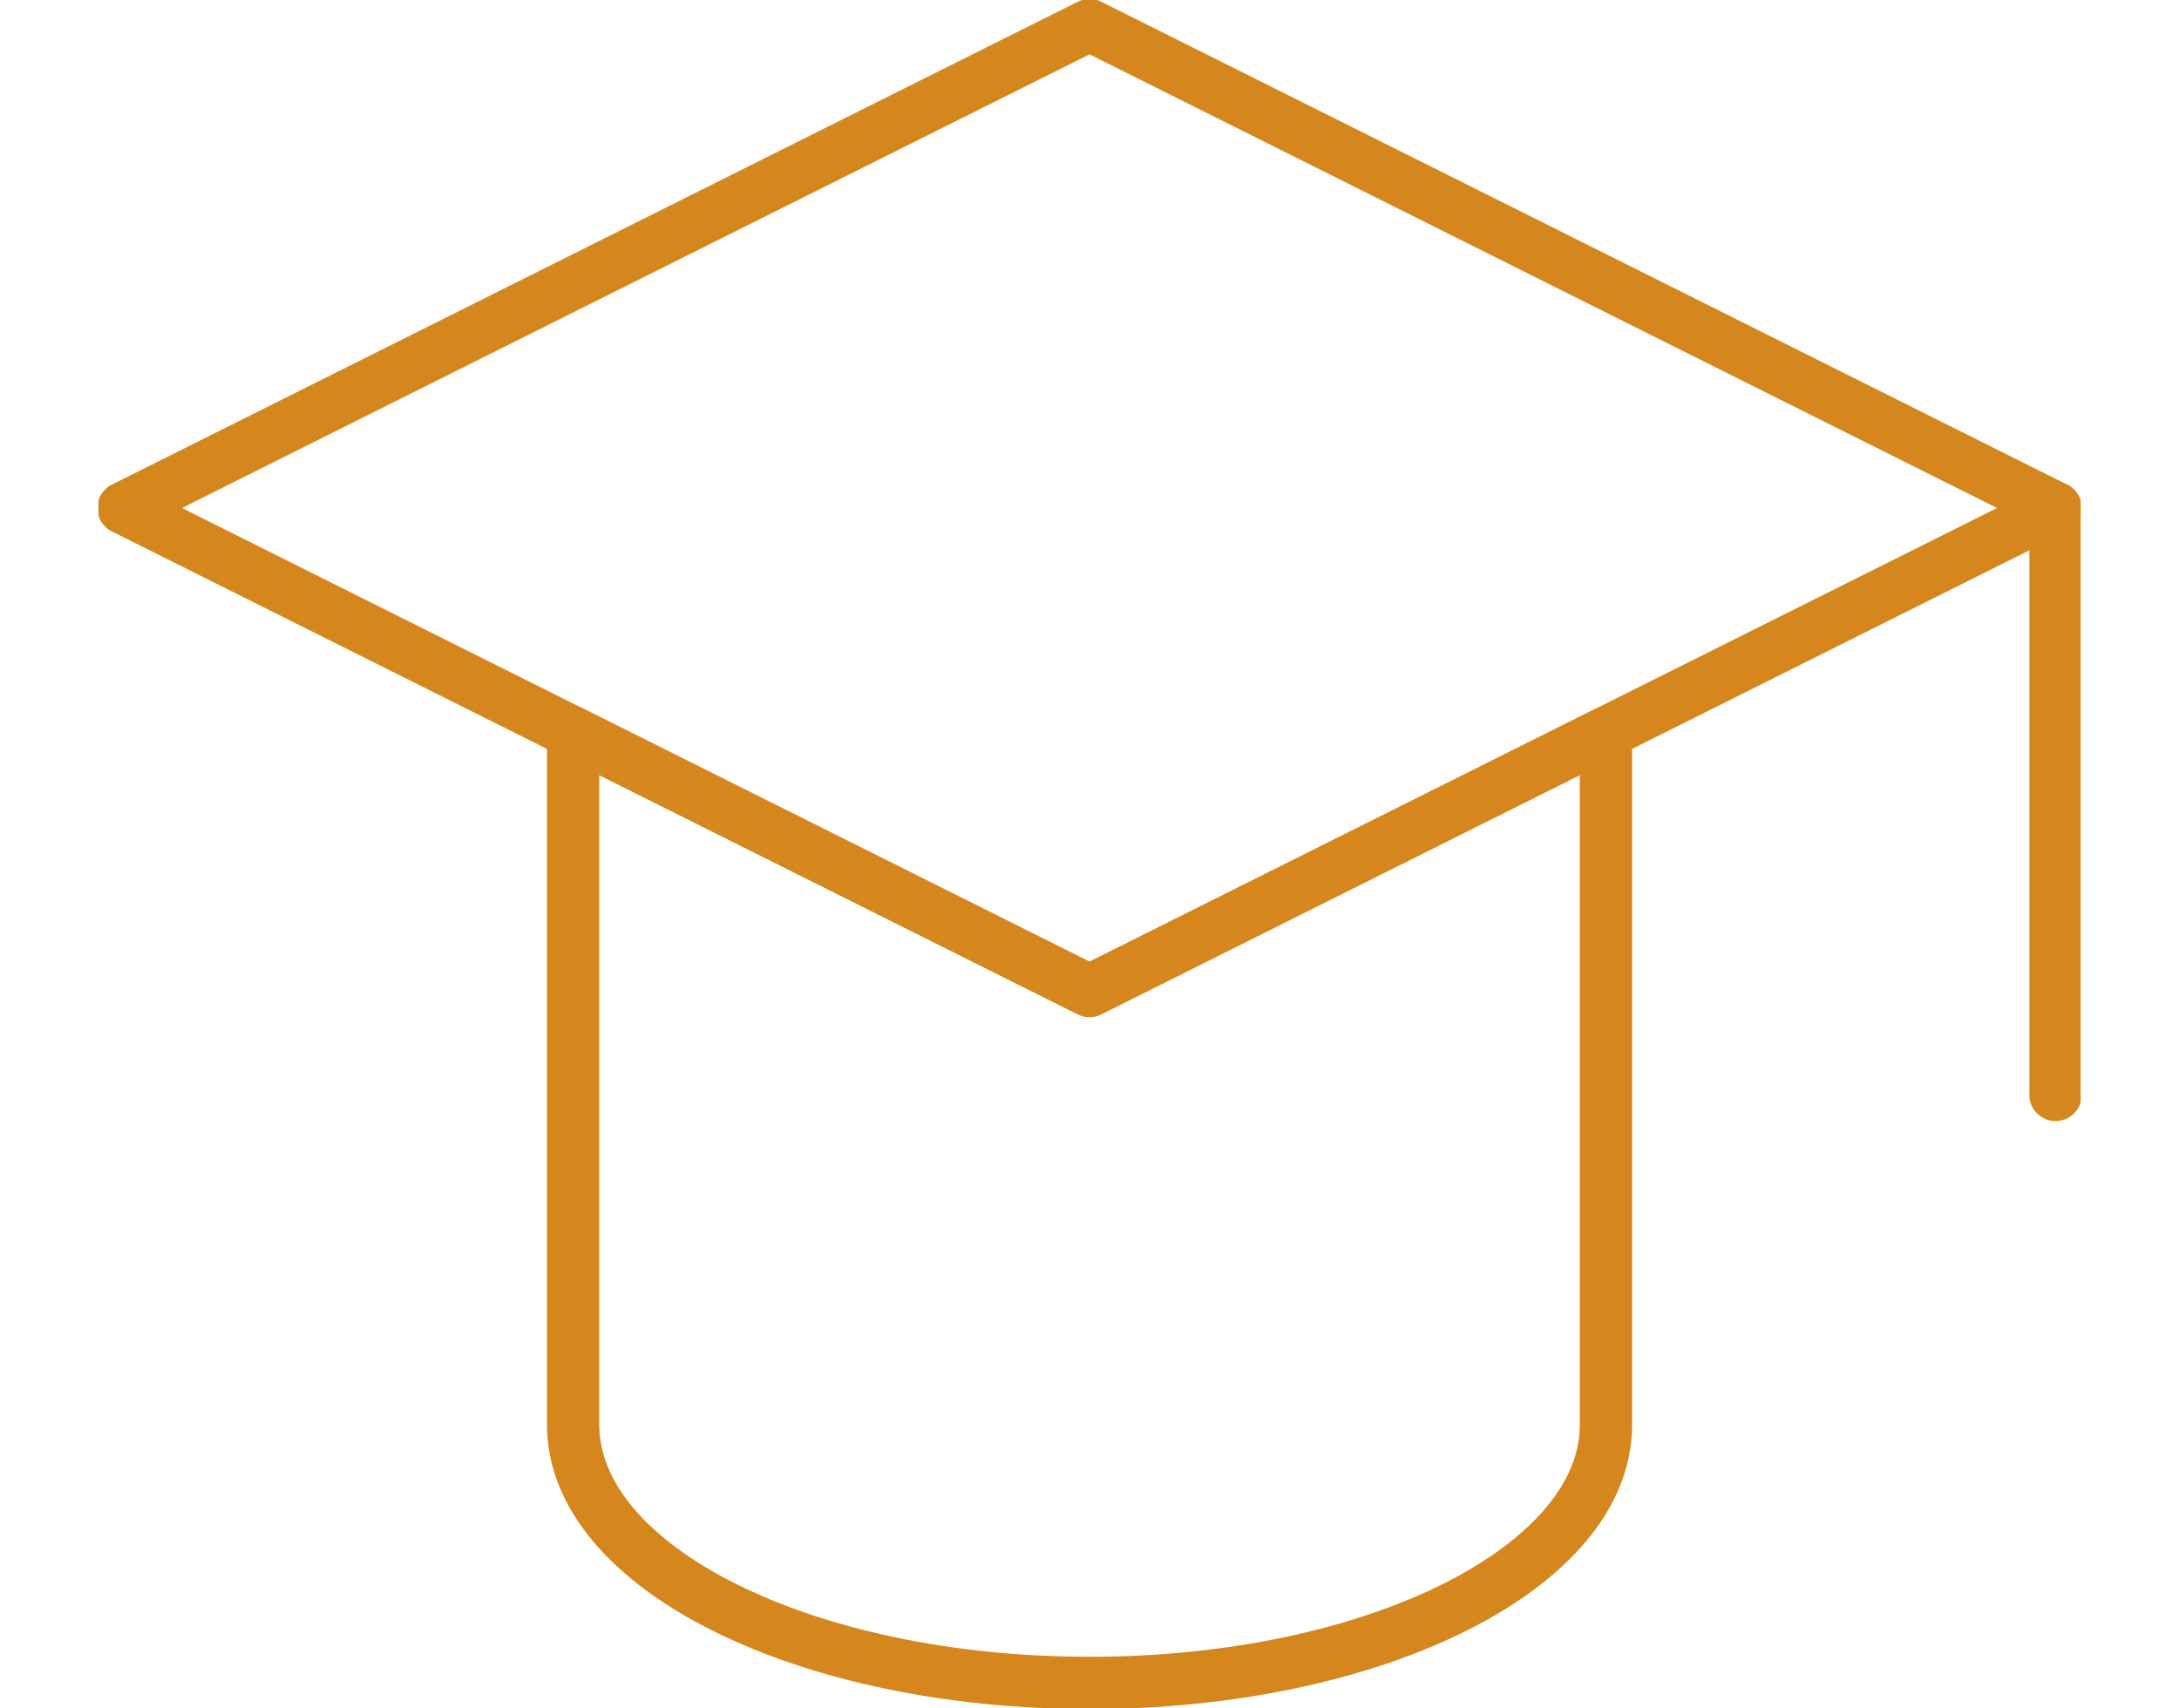 <svg xmlns="http://www.w3.org/2000/svg" xmlns:xlink="http://www.w3.org/1999/xlink" width="125" height="98" viewBox="0 0 125 98">
  <defs>
    <clipPath id="clip-path">
      <rect id="Rectangle_648" data-name="Rectangle 648" width="113.712" height="98" fill="none" stroke="#d5861d" stroke-width="3"/>
    </clipPath>
  </defs>
  <g id="icon_hat" transform="translate(-9980 1111)">
    <rect id="Rectangle_1903" data-name="Rectangle 1903" width="125" height="98" transform="translate(9980 -1111)" fill="none"/>
    <g id="icon_hat-2" data-name="icon_hat" transform="translate(9985.645 -1111)">
      <g id="Group_171" data-name="Group 171" transform="translate(0 0)" clip-path="url(#clip-path)">
        <path id="Path_305" data-name="Path 305" d="M55.727.312,111.142,28.02,55.727,55.727.313,28.02Z" transform="translate(1.128 1.128)" fill="none" stroke="#d5861d" stroke-linecap="round" stroke-linejoin="round" stroke-width="3"/>
        <path id="Path_306" data-name="Path 306" d="M65.164,48.833h0c0,8.183-13.262,14.814-29.627,14.814S5.914,57.016,5.914,48.833V9.13L35.537,23.944,65.164,9.13Z" transform="translate(21.319 32.914)" fill="none" stroke="#d5861d" stroke-linecap="round" stroke-linejoin="round" stroke-width="3"/>
        <line id="Line_129" data-name="Line 129" y2="33.675" transform="translate(112.272 29.148)" fill="none" stroke="#d5861d" stroke-linecap="round" stroke-linejoin="round" stroke-width="3"/>
      </g>
    </g>
  </g>
</svg>
